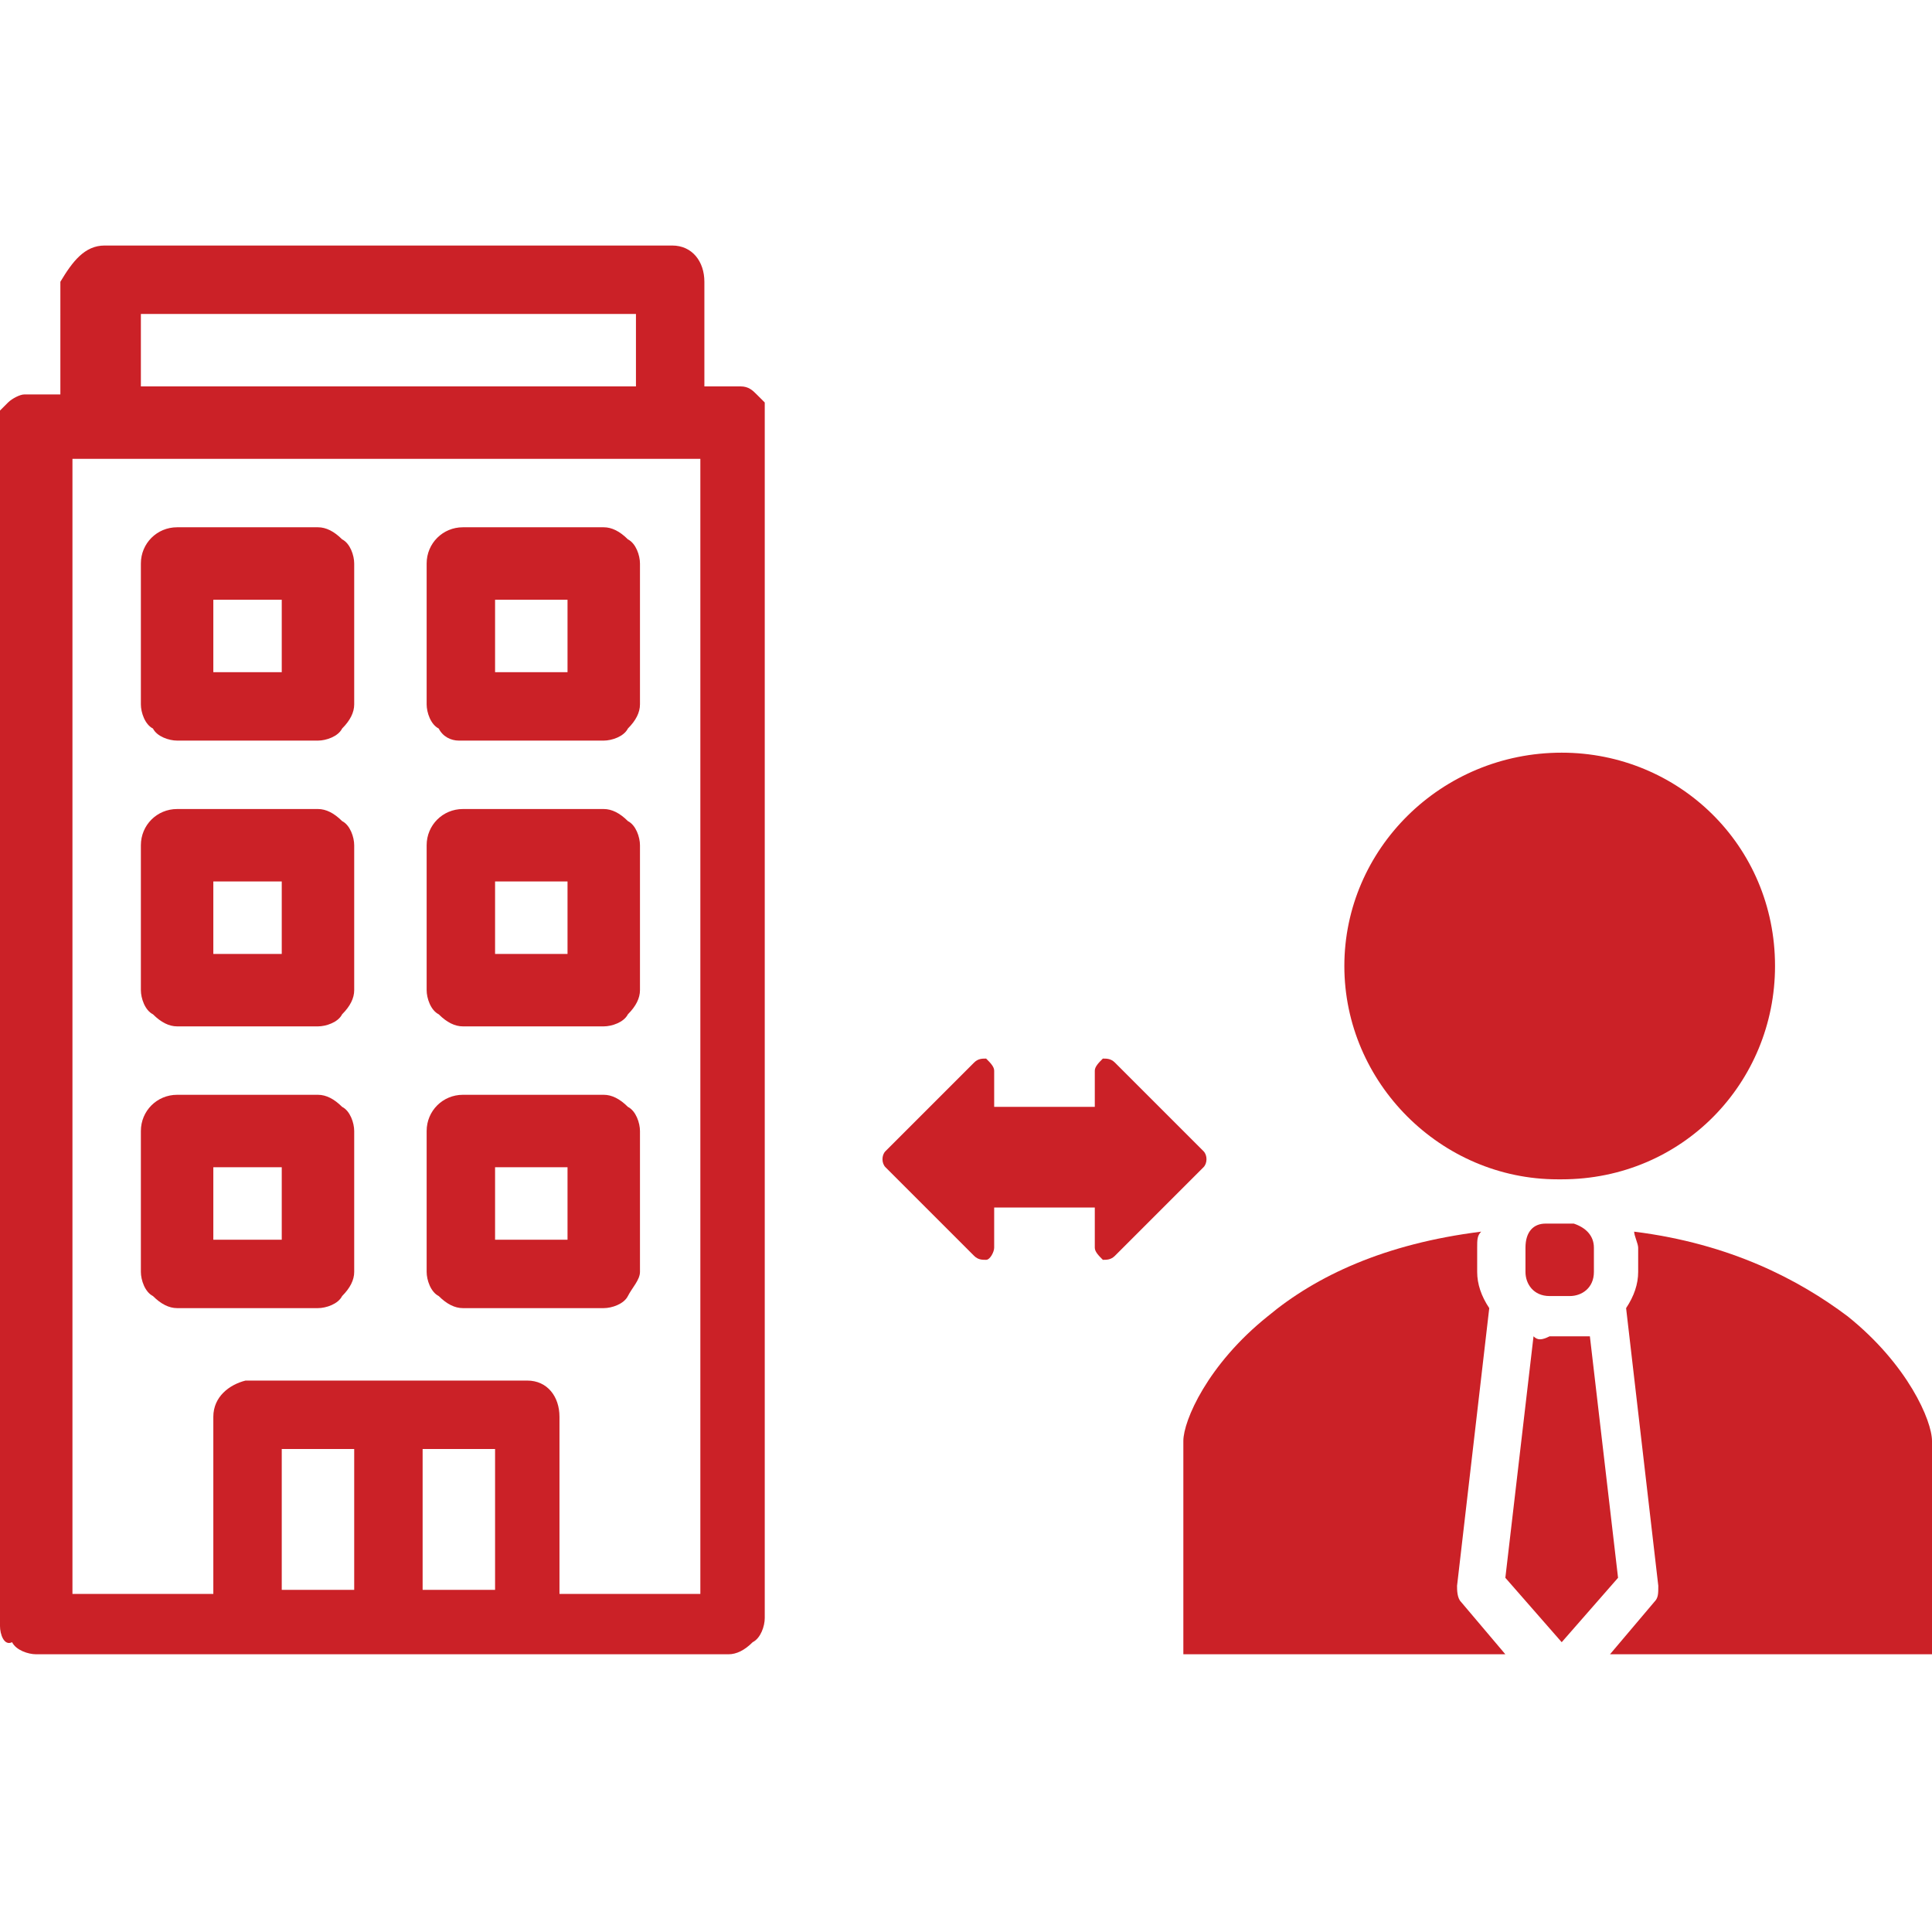 <?xml version="1.0" encoding="utf-8"?>
<!-- Generator: Adobe Illustrator 26.1.0, SVG Export Plug-In . SVG Version: 6.00 Build 0)  -->
<svg version="1.1" id="Layer_1" xmlns="http://www.w3.org/2000/svg" xmlns:xlink="http://www.w3.org/1999/xlink" x="0px" y="0px"
	 viewBox="0 0 48 48" style="enable-background:new 0 0 48 48;" xml:space="preserve">
<style type="text/css">
	.st0{fill-rule:evenodd;clip-rule:evenodd;fill:#CB2127;}
</style>
<g>
	<path class="st0" d="M10.6,31.6c0,0.2,0.1,0.5,0.3,0.6c0.2,0.2,0.4,0.3,0.6,0.3H15c0.2,0,0.5-0.1,0.6-0.3s0.3-0.4,0.3-0.6v-3.5
		c0-0.2-0.1-0.5-0.3-0.6c-0.2-0.2-0.4-0.3-0.6-0.3h-3.5c-0.5,0-0.9,0.4-0.9,0.9V31.6z M12.3,29h1.8v1.8h-1.8V29z"/>
	<path class="st0" d="M10.6,24.6c0,0.2,0.1,0.5,0.3,0.6c0.2,0.2,0.4,0.3,0.6,0.3H15c0.2,0,0.5-0.1,0.6-0.3c0.2-0.2,0.3-0.4,0.3-0.6
		V21c0-0.2-0.1-0.5-0.3-0.6c-0.2-0.2-0.4-0.3-0.6-0.3h-3.5c-0.5,0-0.9,0.4-0.9,0.9V24.6z M12.3,21.9h1.8v1.8h-1.8V21.9z"/>
	<path class="st0" d="M4.4,18.4h3.5c0.2,0,0.5-0.1,0.6-0.3c0.2-0.2,0.3-0.4,0.3-0.6V14c0-0.2-0.1-0.5-0.3-0.6
		c-0.2-0.2-0.4-0.3-0.6-0.3H4.4c-0.5,0-0.9,0.4-0.9,0.9v3.5c0,0.2,0.1,0.5,0.3,0.6C3.9,18.3,4.2,18.4,4.4,18.4L4.4,18.4z M5.3,14.9
		H7v1.8H5.3V14.9z"/>
	<path class="st0" d="M11.4,18.4H15c0.2,0,0.5-0.1,0.6-0.3c0.2-0.2,0.3-0.4,0.3-0.6V14c0-0.2-0.1-0.5-0.3-0.6
		c-0.2-0.2-0.4-0.3-0.6-0.3h-3.5c-0.5,0-0.9,0.4-0.9,0.9v3.5c0,0.2,0.1,0.5,0.3,0.6C11,18.3,11.2,18.4,11.4,18.4L11.4,18.4z
		 M12.3,14.9h1.8v1.8h-1.8V14.9z"/>
	<path class="st0" d="M3.5,31.6c0,0.2,0.1,0.5,0.3,0.6c0.2,0.2,0.4,0.3,0.6,0.3h3.5c0.2,0,0.5-0.1,0.6-0.3c0.2-0.2,0.3-0.4,0.3-0.6
		v-3.5c0-0.2-0.1-0.5-0.3-0.6c-0.2-0.2-0.4-0.3-0.6-0.3H4.4c-0.5,0-0.9,0.4-0.9,0.9V31.6z M5.3,29H7v1.8H5.3V29z"/>
	<path class="st0" d="M3.5,24.6c0,0.2,0.1,0.5,0.3,0.6c0.2,0.2,0.4,0.3,0.6,0.3h3.5c0.2,0,0.5-0.1,0.6-0.3c0.2-0.2,0.3-0.4,0.3-0.6
		V21c0-0.2-0.1-0.5-0.3-0.6c-0.2-0.2-0.4-0.3-0.6-0.3H4.4c-0.5,0-0.9,0.4-0.9,0.9V24.6z M5.3,21.9H7v1.8H5.3V21.9z"/>
	<path class="st0" d="M2.6,6.1L2.6,6.1L2.6,6.1L2.6,6.1L2.6,6.1h7.1h7h0h0h0h0c0.5,0,0.8,0.4,0.8,0.9v2.6h0.9l0,0h0l0,0l0,0h0l0,0h0
		h0h0l0,0h0l0,0h0c0.2,0,0.3,0.1,0.4,0.2l0,0l0,0l0,0l0,0l0,0v0h0c0,0,0,0,0.1,0.1c0,0,0.1,0.1,0.1,0.1l0,0c0,0,0,0,0,0v0l0,0l0,0
		l0,0l0,0l0,0l0,0l0,0l0,0l0,0l0,0l0,0l0,0l0,0l0,0l0,0v0l0,0l0,0l0,0c0,0,0,0,0,0.1l0,0v0l0,0l0,0v0l0,0l0,0c0,0.1,0,0.1,0,0.2
		v22.9v7c0,0.2-0.1,0.5-0.3,0.6c-0.2,0.2-0.4,0.3-0.6,0.3H0.9c-0.2,0-0.5-0.1-0.6-0.3C0.1,40.9,0,40.6,0,40.4v-7V10.5
		c0-0.1,0-0.1,0-0.2v0l0,0l0,0l0,0v0v0l0,0c0,0,0,0,0-0.1l0,0l0,0l0,0v0l0,0l0,0l0,0l0,0l0,0l0,0l0,0l0,0l0,0l0,0l0,0l0,0l0,0v0l0,0
		l0,0c0,0,0,0,0,0h0c0,0,0.1-0.1,0.1-0.1c0,0,0,0,0.1-0.1l0,0l0,0l0,0h0l0,0l0,0h0c0.1-0.1,0.3-0.2,0.4-0.2h0l0,0h0l0,0h0h0h0h0l0,0
		c0,0,0,0,0,0h0h0l0,0h0.9V7C1.8,6.5,2.1,6.1,2.6,6.1L2.6,6.1z M17.6,11.4H1.8v28.2H2h3.3v-4.4c0-0.5,0.4-0.8,0.8-0.9h0h0h0h0l0,0h0
		l0,0h0h7l0,0l0,0h0h0l0,0h0h0h0c0.5,0,0.8,0.4,0.8,0.9v4.4h3.3h0.2V11.4z M8.8,36v3.5H7V36H8.8z M12.3,36v3.5h-1.8V36H12.3z
		 M15.8,7.8v1.8H9.7H3.5V7.8H15.8z"/>
	<path class="st0" d="M45.9,32.7c-1.2-0.9-2.9-1.8-5.3-2.1l0,0c0,0.1,0.1,0.3,0.1,0.4v0.6c0,0.3-0.1,0.6-0.3,0.9l0.8,6.9
		c0,0.2,0,0.3-0.1,0.4l0,0L40,41.1h8v-5.3C48,35.3,47.4,33.9,45.9,32.7L45.9,32.7z"/>
	<path class="st0" d="M36.2,39.4l0.8-6.9c-0.2-0.3-0.3-0.6-0.3-0.9V31c0-0.2,0-0.3,0.1-0.4c-2.4,0.3-4.1,1.1-5.3,2.1
		c-1.5,1.2-2.1,2.6-2.1,3.1v5.3h8l-1.1-1.3C36.2,39.7,36.2,39.5,36.2,39.4L36.2,39.4z"/>
	<path class="st0" d="M38.1,33.2l-0.7,6l1.4,1.6l1.4-1.6l-0.7-6c-0.1,0-0.2,0-0.4,0h-0.6C38.3,33.3,38.2,33.3,38.1,33.2L38.1,33.2z"
		/>
	<path class="st0" d="M37.9,31.6c0,0.3,0.2,0.6,0.6,0.6H39c0.3,0,0.6-0.2,0.6-0.6V31c0-0.3-0.2-0.5-0.5-0.6c-0.1,0-0.2,0-0.3,0h-0.1
		l0,0c-0.1,0-0.2,0-0.3,0c-0.3,0-0.5,0.2-0.5,0.6V31.6z"/>
	<path class="st0" d="M33.4,24c0,2.9,2.4,5.3,5.3,5.3h0.1c3,0,5.3-2.4,5.3-5.3c0-3-2.4-5.3-5.3-5.3l0,0C35.8,18.7,33.4,21.1,33.4,24
		L33.4,24z"/>
	<path class="st0" d="M22,29l2.2,2.2c0.1,0.1,0.2,0.1,0.3,0.1c0.1,0,0.2-0.2,0.2-0.3V30h2.5V31c0,0.1,0.1,0.2,0.2,0.3
		c0.1,0,0.2,0,0.3-0.1l2.2-2.2l0,0c0.1-0.1,0.1-0.3,0-0.4l-2.2-2.2l0,0c-0.1-0.1-0.2-0.1-0.3-0.1c-0.1,0.1-0.2,0.2-0.2,0.3v0.9h-2.5
		v-0.9c0-0.1-0.1-0.2-0.2-0.3c-0.1,0-0.2,0-0.3,0.1L22,28.6C21.9,28.7,21.9,28.9,22,29L22,29z"/>
</g>
</svg>
